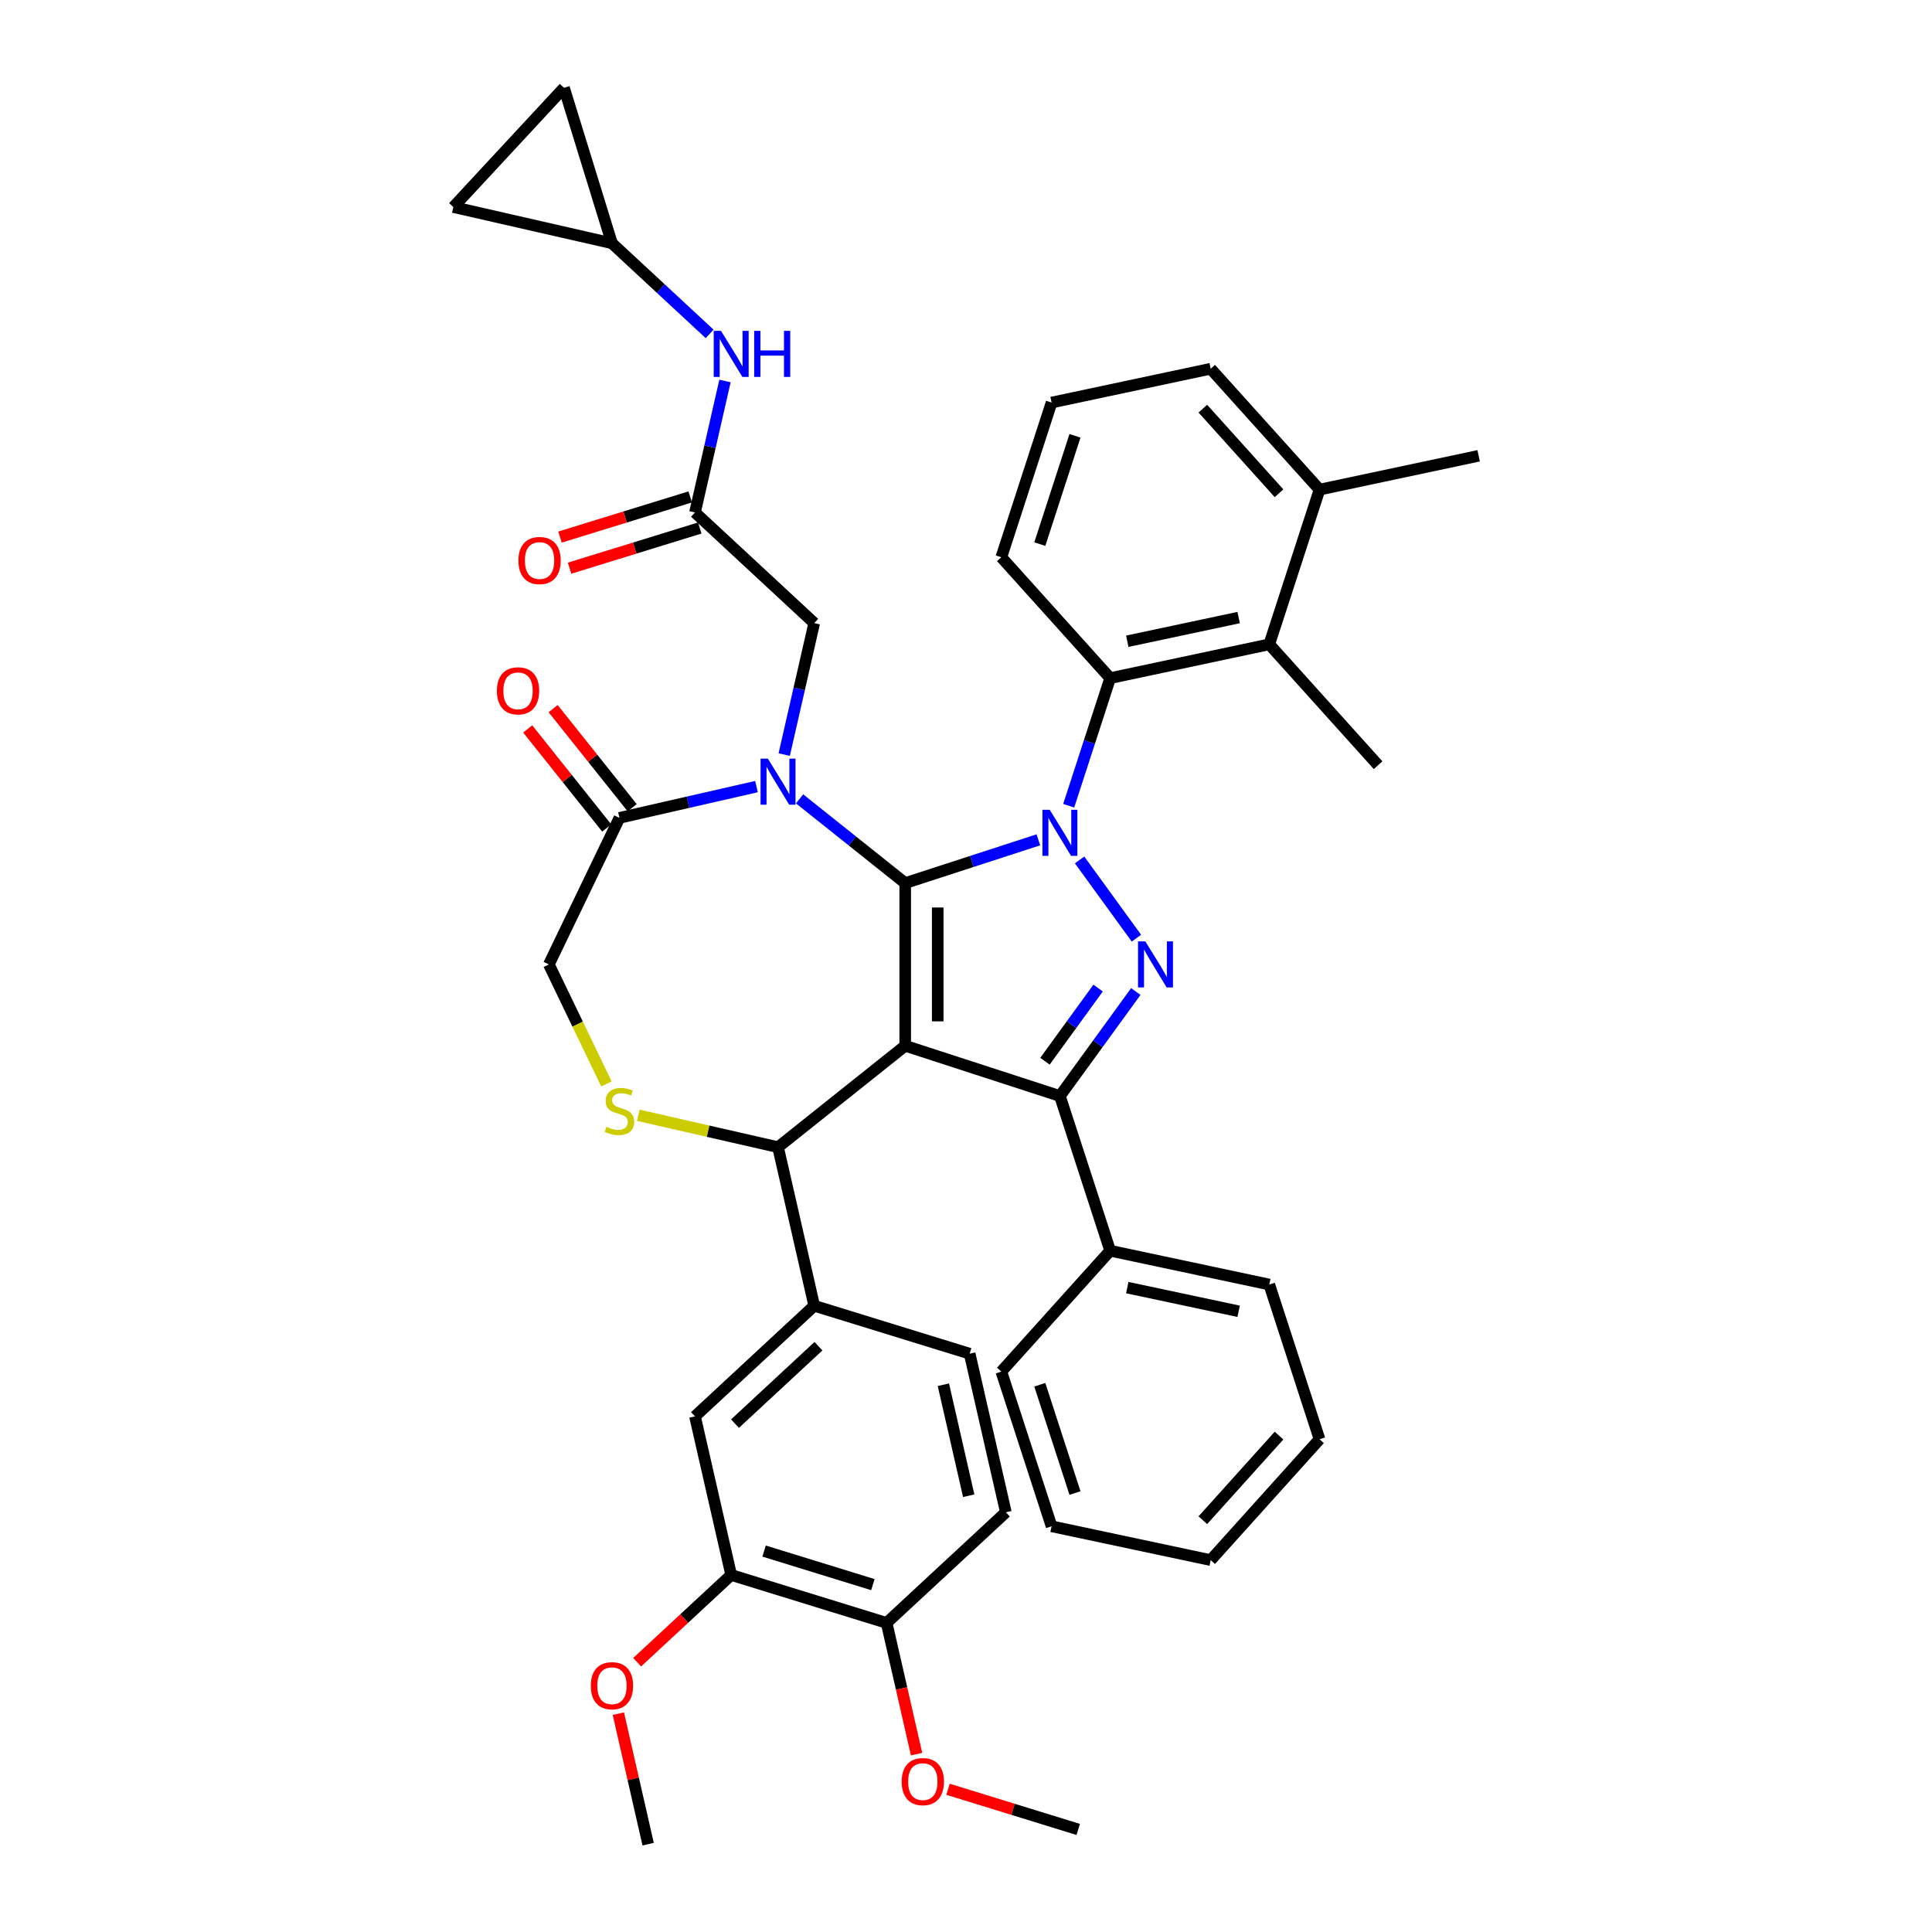 <?xml version='1.0' encoding='iso-8859-1'?>
<svg version='1.1' baseProfile='full'
              xmlns='http://www.w3.org/2000/svg'
                      xmlns:rdkit='http://www.rdkit.org/xml'
                      xmlns:xlink='http://www.w3.org/1999/xlink'
                  xml:space='preserve'
width='1000px' height='1000px' viewBox='0 0 1000 1000'>
<!-- END OF HEADER -->
<rect style='opacity:1.0;fill:#FFFFFF;stroke:none' width='1000' height='1000' x='0' y='0'> </rect>
<path class='bond-0' d='M 553.159,417.046 L 563.889,384.024' style='fill:none;fill-rule:evenodd;stroke:#0000FF;stroke-width:6px;stroke-linecap:butt;stroke-linejoin:miter;stroke-opacity:1' />
<path class='bond-0' d='M 563.889,384.024 L 574.618,351.002' style='fill:none;fill-rule:evenodd;stroke:#000000;stroke-width:6px;stroke-linecap:butt;stroke-linejoin:miter;stroke-opacity:1' />
<path class='bond-1' d='M 537.455,434.695 L 502.993,445.892' style='fill:none;fill-rule:evenodd;stroke:#0000FF;stroke-width:6px;stroke-linecap:butt;stroke-linejoin:miter;stroke-opacity:1' />
<path class='bond-1' d='M 502.993,445.892 L 468.531,457.089' style='fill:none;fill-rule:evenodd;stroke:#000000;stroke-width:6px;stroke-linecap:butt;stroke-linejoin:miter;stroke-opacity:1' />
<path class='bond-2' d='M 558.792,445.099 L 588.212,485.592' style='fill:none;fill-rule:evenodd;stroke:#0000FF;stroke-width:6px;stroke-linecap:butt;stroke-linejoin:miter;stroke-opacity:1' />
<path class='bond-3' d='M 548.602,567.298 L 574.618,647.369' style='fill:none;fill-rule:evenodd;stroke:#000000;stroke-width:6px;stroke-linecap:butt;stroke-linejoin:miter;stroke-opacity:1' />
<path class='bond-4' d='M 548.602,567.298 L 468.531,541.281' style='fill:none;fill-rule:evenodd;stroke:#000000;stroke-width:6px;stroke-linecap:butt;stroke-linejoin:miter;stroke-opacity:1' />
<path class='bond-5' d='M 548.602,567.298 L 568.25,540.255' style='fill:none;fill-rule:evenodd;stroke:#000000;stroke-width:6px;stroke-linecap:butt;stroke-linejoin:miter;stroke-opacity:1' />
<path class='bond-5' d='M 568.25,540.255 L 587.897,513.212' style='fill:none;fill-rule:evenodd;stroke:#0000FF;stroke-width:6px;stroke-linecap:butt;stroke-linejoin:miter;stroke-opacity:1' />
<path class='bond-5' d='M 540.874,549.287 L 554.627,530.357' style='fill:none;fill-rule:evenodd;stroke:#000000;stroke-width:6px;stroke-linecap:butt;stroke-linejoin:miter;stroke-opacity:1' />
<path class='bond-5' d='M 554.627,530.357 L 568.381,511.427' style='fill:none;fill-rule:evenodd;stroke:#0000FF;stroke-width:6px;stroke-linecap:butt;stroke-linejoin:miter;stroke-opacity:1' />
<path class='bond-6' d='M 316.742,125.906 L 291.926,45.455' style='fill:none;fill-rule:evenodd;stroke:#000000;stroke-width:6px;stroke-linecap:butt;stroke-linejoin:miter;stroke-opacity:1' />
<path class='bond-7' d='M 316.742,125.906 L 234.661,107.171' style='fill:none;fill-rule:evenodd;stroke:#000000;stroke-width:6px;stroke-linecap:butt;stroke-linejoin:miter;stroke-opacity:1' />
<path class='bond-8' d='M 316.742,125.906 L 342.027,149.367' style='fill:none;fill-rule:evenodd;stroke:#000000;stroke-width:6px;stroke-linecap:butt;stroke-linejoin:miter;stroke-opacity:1' />
<path class='bond-8' d='M 342.027,149.367 L 367.312,172.828' style='fill:none;fill-rule:evenodd;stroke:#0000FF;stroke-width:6px;stroke-linecap:butt;stroke-linejoin:miter;stroke-opacity:1' />
<path class='bond-9' d='M 468.531,541.281 L 468.531,457.089' style='fill:none;fill-rule:evenodd;stroke:#000000;stroke-width:6px;stroke-linecap:butt;stroke-linejoin:miter;stroke-opacity:1' />
<path class='bond-9' d='M 485.369,528.652 L 485.369,469.718' style='fill:none;fill-rule:evenodd;stroke:#000000;stroke-width:6px;stroke-linecap:butt;stroke-linejoin:miter;stroke-opacity:1' />
<path class='bond-10' d='M 468.531,541.281 L 402.707,593.774' style='fill:none;fill-rule:evenodd;stroke:#000000;stroke-width:6px;stroke-linecap:butt;stroke-linejoin:miter;stroke-opacity:1' />
<path class='bond-11' d='M 468.531,457.089 L 441.192,435.288' style='fill:none;fill-rule:evenodd;stroke:#000000;stroke-width:6px;stroke-linecap:butt;stroke-linejoin:miter;stroke-opacity:1' />
<path class='bond-11' d='M 441.192,435.288 L 413.854,413.486' style='fill:none;fill-rule:evenodd;stroke:#0000FF;stroke-width:6px;stroke-linecap:butt;stroke-linejoin:miter;stroke-opacity:1' />
<path class='bond-12' d='M 391.56,407.141 L 356.093,415.236' style='fill:none;fill-rule:evenodd;stroke:#0000FF;stroke-width:6px;stroke-linecap:butt;stroke-linejoin:miter;stroke-opacity:1' />
<path class='bond-12' d='M 356.093,415.236 L 320.626,423.331' style='fill:none;fill-rule:evenodd;stroke:#000000;stroke-width:6px;stroke-linecap:butt;stroke-linejoin:miter;stroke-opacity:1' />
<path class='bond-13' d='M 405.908,390.571 L 413.675,356.543' style='fill:none;fill-rule:evenodd;stroke:#0000FF;stroke-width:6px;stroke-linecap:butt;stroke-linejoin:miter;stroke-opacity:1' />
<path class='bond-13' d='M 413.675,356.543 L 421.441,322.516' style='fill:none;fill-rule:evenodd;stroke:#000000;stroke-width:6px;stroke-linecap:butt;stroke-linejoin:miter;stroke-opacity:1' />
<path class='bond-14' d='M 320.626,423.331 L 284.097,499.185' style='fill:none;fill-rule:evenodd;stroke:#000000;stroke-width:6px;stroke-linecap:butt;stroke-linejoin:miter;stroke-opacity:1' />
<path class='bond-15' d='M 327.209,418.082 L 306.757,392.436' style='fill:none;fill-rule:evenodd;stroke:#000000;stroke-width:6px;stroke-linecap:butt;stroke-linejoin:miter;stroke-opacity:1' />
<path class='bond-15' d='M 306.757,392.436 L 286.305,366.79' style='fill:none;fill-rule:evenodd;stroke:#FF0000;stroke-width:6px;stroke-linecap:butt;stroke-linejoin:miter;stroke-opacity:1' />
<path class='bond-15' d='M 314.044,428.58 L 293.592,402.934' style='fill:none;fill-rule:evenodd;stroke:#000000;stroke-width:6px;stroke-linecap:butt;stroke-linejoin:miter;stroke-opacity:1' />
<path class='bond-15' d='M 293.592,402.934 L 273.14,377.288' style='fill:none;fill-rule:evenodd;stroke:#FF0000;stroke-width:6px;stroke-linecap:butt;stroke-linejoin:miter;stroke-opacity:1' />
<path class='bond-16' d='M 284.097,499.185 L 298.992,530.116' style='fill:none;fill-rule:evenodd;stroke:#000000;stroke-width:6px;stroke-linecap:butt;stroke-linejoin:miter;stroke-opacity:1' />
<path class='bond-16' d='M 298.992,530.116 L 313.888,561.047' style='fill:none;fill-rule:evenodd;stroke:#CCCC00;stroke-width:6px;stroke-linecap:butt;stroke-linejoin:miter;stroke-opacity:1' />
<path class='bond-17' d='M 330.376,577.264 L 366.541,585.519' style='fill:none;fill-rule:evenodd;stroke:#CCCC00;stroke-width:6px;stroke-linecap:butt;stroke-linejoin:miter;stroke-opacity:1' />
<path class='bond-17' d='M 366.541,585.519 L 402.707,593.774' style='fill:none;fill-rule:evenodd;stroke:#000000;stroke-width:6px;stroke-linecap:butt;stroke-linejoin:miter;stroke-opacity:1' />
<path class='bond-18' d='M 402.707,593.774 L 421.441,675.854' style='fill:none;fill-rule:evenodd;stroke:#000000;stroke-width:6px;stroke-linecap:butt;stroke-linejoin:miter;stroke-opacity:1' />
<path class='bond-19' d='M 421.441,322.516 L 359.725,265.251' style='fill:none;fill-rule:evenodd;stroke:#000000;stroke-width:6px;stroke-linecap:butt;stroke-linejoin:miter;stroke-opacity:1' />
<path class='bond-20' d='M 357.243,257.206 L 323.542,267.601' style='fill:none;fill-rule:evenodd;stroke:#000000;stroke-width:6px;stroke-linecap:butt;stroke-linejoin:miter;stroke-opacity:1' />
<path class='bond-20' d='M 323.542,267.601 L 289.842,277.997' style='fill:none;fill-rule:evenodd;stroke:#FF0000;stroke-width:6px;stroke-linecap:butt;stroke-linejoin:miter;stroke-opacity:1' />
<path class='bond-20' d='M 362.206,273.296 L 328.505,283.692' style='fill:none;fill-rule:evenodd;stroke:#000000;stroke-width:6px;stroke-linecap:butt;stroke-linejoin:miter;stroke-opacity:1' />
<path class='bond-20' d='M 328.505,283.692 L 294.805,294.087' style='fill:none;fill-rule:evenodd;stroke:#FF0000;stroke-width:6px;stroke-linecap:butt;stroke-linejoin:miter;stroke-opacity:1' />
<path class='bond-21' d='M 359.725,265.251 L 367.491,231.224' style='fill:none;fill-rule:evenodd;stroke:#000000;stroke-width:6px;stroke-linecap:butt;stroke-linejoin:miter;stroke-opacity:1' />
<path class='bond-21' d='M 367.491,231.224 L 375.258,197.197' style='fill:none;fill-rule:evenodd;stroke:#0000FF;stroke-width:6px;stroke-linecap:butt;stroke-linejoin:miter;stroke-opacity:1' />
<path class='bond-22' d='M 291.926,45.455 L 234.661,107.171' style='fill:none;fill-rule:evenodd;stroke:#000000;stroke-width:6px;stroke-linecap:butt;stroke-linejoin:miter;stroke-opacity:1' />
<path class='bond-23' d='M 378.459,815.2 L 458.91,840.016' style='fill:none;fill-rule:evenodd;stroke:#000000;stroke-width:6px;stroke-linecap:butt;stroke-linejoin:miter;stroke-opacity:1' />
<path class='bond-23' d='M 395.49,802.832 L 451.806,820.203' style='fill:none;fill-rule:evenodd;stroke:#000000;stroke-width:6px;stroke-linecap:butt;stroke-linejoin:miter;stroke-opacity:1' />
<path class='bond-24' d='M 378.459,815.2 L 359.725,733.119' style='fill:none;fill-rule:evenodd;stroke:#000000;stroke-width:6px;stroke-linecap:butt;stroke-linejoin:miter;stroke-opacity:1' />
<path class='bond-25' d='M 378.459,815.2 L 354.125,837.778' style='fill:none;fill-rule:evenodd;stroke:#000000;stroke-width:6px;stroke-linecap:butt;stroke-linejoin:miter;stroke-opacity:1' />
<path class='bond-25' d='M 354.125,837.778 L 329.792,860.356' style='fill:none;fill-rule:evenodd;stroke:#FF0000;stroke-width:6px;stroke-linecap:butt;stroke-linejoin:miter;stroke-opacity:1' />
<path class='bond-26' d='M 458.91,840.016 L 520.627,782.751' style='fill:none;fill-rule:evenodd;stroke:#000000;stroke-width:6px;stroke-linecap:butt;stroke-linejoin:miter;stroke-opacity:1' />
<path class='bond-27' d='M 458.91,840.016 L 466.661,873.976' style='fill:none;fill-rule:evenodd;stroke:#000000;stroke-width:6px;stroke-linecap:butt;stroke-linejoin:miter;stroke-opacity:1' />
<path class='bond-27' d='M 466.661,873.976 L 474.412,907.936' style='fill:none;fill-rule:evenodd;stroke:#FF0000;stroke-width:6px;stroke-linecap:butt;stroke-linejoin:miter;stroke-opacity:1' />
<path class='bond-28' d='M 359.725,733.119 L 421.441,675.854' style='fill:none;fill-rule:evenodd;stroke:#000000;stroke-width:6px;stroke-linecap:butt;stroke-linejoin:miter;stroke-opacity:1' />
<path class='bond-28' d='M 380.435,736.873 L 423.637,696.787' style='fill:none;fill-rule:evenodd;stroke:#000000;stroke-width:6px;stroke-linecap:butt;stroke-linejoin:miter;stroke-opacity:1' />
<path class='bond-29' d='M 656.97,333.497 L 574.618,351.002' style='fill:none;fill-rule:evenodd;stroke:#000000;stroke-width:6px;stroke-linecap:butt;stroke-linejoin:miter;stroke-opacity:1' />
<path class='bond-29' d='M 641.116,319.653 L 583.47,331.906' style='fill:none;fill-rule:evenodd;stroke:#000000;stroke-width:6px;stroke-linecap:butt;stroke-linejoin:miter;stroke-opacity:1' />
<path class='bond-30' d='M 656.97,333.497 L 682.987,253.426' style='fill:none;fill-rule:evenodd;stroke:#000000;stroke-width:6px;stroke-linecap:butt;stroke-linejoin:miter;stroke-opacity:1' />
<path class='bond-31' d='M 656.97,333.497 L 713.305,396.064' style='fill:none;fill-rule:evenodd;stroke:#000000;stroke-width:6px;stroke-linecap:butt;stroke-linejoin:miter;stroke-opacity:1' />
<path class='bond-32' d='M 574.618,351.002 L 518.283,288.435' style='fill:none;fill-rule:evenodd;stroke:#000000;stroke-width:6px;stroke-linecap:butt;stroke-linejoin:miter;stroke-opacity:1' />
<path class='bond-33' d='M 574.618,647.369 L 656.97,664.873' style='fill:none;fill-rule:evenodd;stroke:#000000;stroke-width:6px;stroke-linecap:butt;stroke-linejoin:miter;stroke-opacity:1' />
<path class='bond-33' d='M 583.47,666.465 L 641.116,678.718' style='fill:none;fill-rule:evenodd;stroke:#000000;stroke-width:6px;stroke-linecap:butt;stroke-linejoin:miter;stroke-opacity:1' />
<path class='bond-34' d='M 574.618,647.369 L 518.283,709.935' style='fill:none;fill-rule:evenodd;stroke:#000000;stroke-width:6px;stroke-linecap:butt;stroke-linejoin:miter;stroke-opacity:1' />
<path class='bond-35' d='M 656.97,664.873 L 682.987,744.944' style='fill:none;fill-rule:evenodd;stroke:#000000;stroke-width:6px;stroke-linecap:butt;stroke-linejoin:miter;stroke-opacity:1' />
<path class='bond-36' d='M 518.283,709.935 L 544.3,790.006' style='fill:none;fill-rule:evenodd;stroke:#000000;stroke-width:6px;stroke-linecap:butt;stroke-linejoin:miter;stroke-opacity:1' />
<path class='bond-36' d='M 538.2,716.742 L 556.411,772.792' style='fill:none;fill-rule:evenodd;stroke:#000000;stroke-width:6px;stroke-linecap:butt;stroke-linejoin:miter;stroke-opacity:1' />
<path class='bond-37' d='M 682.987,744.944 L 626.652,807.511' style='fill:none;fill-rule:evenodd;stroke:#000000;stroke-width:6px;stroke-linecap:butt;stroke-linejoin:miter;stroke-opacity:1' />
<path class='bond-37' d='M 662.023,743.062 L 622.589,786.859' style='fill:none;fill-rule:evenodd;stroke:#000000;stroke-width:6px;stroke-linecap:butt;stroke-linejoin:miter;stroke-opacity:1' />
<path class='bond-38' d='M 544.3,790.006 L 626.652,807.511' style='fill:none;fill-rule:evenodd;stroke:#000000;stroke-width:6px;stroke-linecap:butt;stroke-linejoin:miter;stroke-opacity:1' />
<path class='bond-39' d='M 682.987,253.426 L 626.652,190.86' style='fill:none;fill-rule:evenodd;stroke:#000000;stroke-width:6px;stroke-linecap:butt;stroke-linejoin:miter;stroke-opacity:1' />
<path class='bond-39' d='M 662.023,255.309 L 622.589,211.512' style='fill:none;fill-rule:evenodd;stroke:#000000;stroke-width:6px;stroke-linecap:butt;stroke-linejoin:miter;stroke-opacity:1' />
<path class='bond-40' d='M 682.987,253.426 L 765.339,235.922' style='fill:none;fill-rule:evenodd;stroke:#000000;stroke-width:6px;stroke-linecap:butt;stroke-linejoin:miter;stroke-opacity:1' />
<path class='bond-41' d='M 544.3,208.364 L 626.652,190.86' style='fill:none;fill-rule:evenodd;stroke:#000000;stroke-width:6px;stroke-linecap:butt;stroke-linejoin:miter;stroke-opacity:1' />
<path class='bond-42' d='M 544.3,208.364 L 518.283,288.435' style='fill:none;fill-rule:evenodd;stroke:#000000;stroke-width:6px;stroke-linecap:butt;stroke-linejoin:miter;stroke-opacity:1' />
<path class='bond-42' d='M 556.411,225.578 L 538.2,281.628' style='fill:none;fill-rule:evenodd;stroke:#000000;stroke-width:6px;stroke-linecap:butt;stroke-linejoin:miter;stroke-opacity:1' />
<path class='bond-43' d='M 520.627,782.751 L 501.893,700.67' style='fill:none;fill-rule:evenodd;stroke:#000000;stroke-width:6px;stroke-linecap:butt;stroke-linejoin:miter;stroke-opacity:1' />
<path class='bond-43' d='M 501.401,774.186 L 488.287,716.729' style='fill:none;fill-rule:evenodd;stroke:#000000;stroke-width:6px;stroke-linecap:butt;stroke-linejoin:miter;stroke-opacity:1' />
<path class='bond-44' d='M 421.441,675.854 L 501.893,700.67' style='fill:none;fill-rule:evenodd;stroke:#000000;stroke-width:6px;stroke-linecap:butt;stroke-linejoin:miter;stroke-opacity:1' />
<path class='bond-45' d='M 320.059,886.996 L 327.768,920.771' style='fill:none;fill-rule:evenodd;stroke:#FF0000;stroke-width:6px;stroke-linecap:butt;stroke-linejoin:miter;stroke-opacity:1' />
<path class='bond-45' d='M 327.768,920.771 L 335.477,954.545' style='fill:none;fill-rule:evenodd;stroke:#000000;stroke-width:6px;stroke-linecap:butt;stroke-linejoin:miter;stroke-opacity:1' />
<path class='bond-46' d='M 490.694,926.122 L 524.395,936.517' style='fill:none;fill-rule:evenodd;stroke:#FF0000;stroke-width:6px;stroke-linecap:butt;stroke-linejoin:miter;stroke-opacity:1' />
<path class='bond-46' d='M 524.395,936.517 L 558.096,946.912' style='fill:none;fill-rule:evenodd;stroke:#000000;stroke-width:6px;stroke-linecap:butt;stroke-linejoin:miter;stroke-opacity:1' />
<path  class='atom-0' d='M 543.331 419.151
L 551.144 431.78
Q 551.919 433.026, 553.165 435.282
Q 554.411 437.539, 554.478 437.673
L 554.478 419.151
L 557.644 419.151
L 557.644 442.994
L 554.377 442.994
L 545.992 429.187
Q 545.015 427.57, 543.971 425.718
Q 542.961 423.866, 542.658 423.294
L 542.658 442.994
L 539.559 442.994
L 539.559 419.151
L 543.331 419.151
' fill='#0000FF'/>
<path  class='atom-2' d='M 592.818 487.264
L 600.631 499.892
Q 601.405 501.138, 602.651 503.395
Q 603.897 505.651, 603.965 505.786
L 603.965 487.264
L 607.13 487.264
L 607.13 511.107
L 603.864 511.107
L 595.478 497.299
Q 594.502 495.683, 593.458 493.831
Q 592.447 491.978, 592.144 491.406
L 592.144 511.107
L 589.046 511.107
L 589.046 487.264
L 592.818 487.264
' fill='#0000FF'/>
<path  class='atom-6' d='M 397.437 392.675
L 405.25 405.304
Q 406.024 406.55, 407.27 408.806
Q 408.516 411.063, 408.584 411.197
L 408.584 392.675
L 411.749 392.675
L 411.749 416.518
L 408.483 416.518
L 400.097 402.711
Q 399.12 401.094, 398.077 399.242
Q 397.066 397.39, 396.763 396.818
L 396.763 416.518
L 393.665 416.518
L 393.665 392.675
L 397.437 392.675
' fill='#0000FF'/>
<path  class='atom-9' d='M 313.891 583.223
Q 314.16 583.324, 315.272 583.795
Q 316.383 584.267, 317.595 584.57
Q 318.841 584.839, 320.054 584.839
Q 322.31 584.839, 323.624 583.761
Q 324.937 582.65, 324.937 580.731
Q 324.937 579.417, 324.263 578.609
Q 323.624 577.801, 322.613 577.363
Q 321.603 576.925, 319.919 576.42
Q 317.797 575.78, 316.518 575.174
Q 315.272 574.568, 314.362 573.288
Q 313.487 572.008, 313.487 569.853
Q 313.487 566.856, 315.507 565.004
Q 317.562 563.151, 321.603 563.151
Q 324.364 563.151, 327.496 564.465
L 326.722 567.058
Q 323.859 565.879, 321.704 565.879
Q 319.38 565.879, 318.101 566.856
Q 316.821 567.799, 316.855 569.449
Q 316.855 570.729, 317.494 571.503
Q 318.168 572.278, 319.111 572.716
Q 320.087 573.153, 321.704 573.658
Q 323.859 574.332, 325.139 575.006
Q 326.419 575.679, 327.328 577.06
Q 328.271 578.407, 328.271 580.731
Q 328.271 584.031, 326.048 585.816
Q 323.859 587.567, 320.189 587.567
Q 318.067 587.567, 316.45 587.095
Q 314.868 586.658, 312.982 585.883
L 313.891 583.223
' fill='#CCCC00'/>
<path  class='atom-11' d='M 257.189 357.575
Q 257.189 351.85, 260.018 348.651
Q 262.846 345.451, 268.134 345.451
Q 273.421 345.451, 276.25 348.651
Q 279.079 351.85, 279.079 357.575
Q 279.079 363.367, 276.216 366.668
Q 273.354 369.934, 268.134 369.934
Q 262.88 369.934, 260.018 366.668
Q 257.189 363.401, 257.189 357.575
M 268.134 367.24
Q 271.771 367.24, 273.724 364.815
Q 275.711 362.357, 275.711 357.575
Q 275.711 352.894, 273.724 350.537
Q 271.771 348.145, 268.134 348.145
Q 264.497 348.145, 262.51 350.503
Q 260.556 352.86, 260.556 357.575
Q 260.556 362.391, 262.51 364.815
Q 264.497 367.24, 268.134 367.24
' fill='#FF0000'/>
<path  class='atom-14' d='M 268.329 290.135
Q 268.329 284.41, 271.157 281.21
Q 273.986 278.011, 279.273 278.011
Q 284.561 278.011, 287.39 281.21
Q 290.218 284.41, 290.218 290.135
Q 290.218 295.927, 287.356 299.227
Q 284.493 302.494, 279.273 302.494
Q 274.02 302.494, 271.157 299.227
Q 268.329 295.961, 268.329 290.135
M 279.273 299.8
Q 282.911 299.8, 284.864 297.375
Q 286.851 294.917, 286.851 290.135
Q 286.851 285.453, 284.864 283.096
Q 282.911 280.705, 279.273 280.705
Q 275.636 280.705, 273.649 283.062
Q 271.696 285.42, 271.696 290.135
Q 271.696 294.95, 273.649 297.375
Q 275.636 299.8, 279.273 299.8
' fill='#FF0000'/>
<path  class='atom-15' d='M 373.189 171.249
L 381.002 183.878
Q 381.776 185.124, 383.022 187.38
Q 384.268 189.636, 384.336 189.771
L 384.336 171.249
L 387.501 171.249
L 387.501 195.092
L 384.235 195.092
L 375.849 181.285
Q 374.872 179.668, 373.828 177.816
Q 372.818 175.964, 372.515 175.391
L 372.515 195.092
L 369.417 195.092
L 369.417 171.249
L 373.189 171.249
' fill='#0000FF'/>
<path  class='atom-15' d='M 390.364 171.249
L 393.597 171.249
L 393.597 181.386
L 405.788 181.386
L 405.788 171.249
L 409.021 171.249
L 409.021 195.092
L 405.788 195.092
L 405.788 184.08
L 393.597 184.08
L 393.597 195.092
L 390.364 195.092
L 390.364 171.249
' fill='#0000FF'/>
<path  class='atom-38' d='M 305.797 872.532
Q 305.797 866.807, 308.626 863.608
Q 311.455 860.408, 316.742 860.408
Q 322.029 860.408, 324.858 863.608
Q 327.687 866.807, 327.687 872.532
Q 327.687 878.324, 324.825 881.625
Q 321.962 884.891, 316.742 884.891
Q 311.489 884.891, 308.626 881.625
Q 305.797 878.358, 305.797 872.532
M 316.742 882.197
Q 320.379 882.197, 322.333 879.773
Q 324.319 877.314, 324.319 872.532
Q 324.319 867.851, 322.333 865.494
Q 320.379 863.103, 316.742 863.103
Q 313.105 863.103, 311.118 865.46
Q 309.165 867.817, 309.165 872.532
Q 309.165 877.348, 311.118 879.773
Q 313.105 882.197, 316.742 882.197
' fill='#FF0000'/>
<path  class='atom-39' d='M 466.7 922.164
Q 466.7 916.439, 469.529 913.24
Q 472.357 910.04, 477.645 910.04
Q 482.932 910.04, 485.761 913.24
Q 488.59 916.439, 488.59 922.164
Q 488.59 927.956, 485.727 931.257
Q 482.864 934.523, 477.645 934.523
Q 472.391 934.523, 469.529 931.257
Q 466.7 927.99, 466.7 922.164
M 477.645 931.829
Q 481.282 931.829, 483.235 929.404
Q 485.222 926.946, 485.222 922.164
Q 485.222 917.483, 483.235 915.125
Q 481.282 912.734, 477.645 912.734
Q 474.008 912.734, 472.021 915.092
Q 470.067 917.449, 470.067 922.164
Q 470.067 926.98, 472.021 929.404
Q 474.008 931.829, 477.645 931.829
' fill='#FF0000'/>
</svg>
